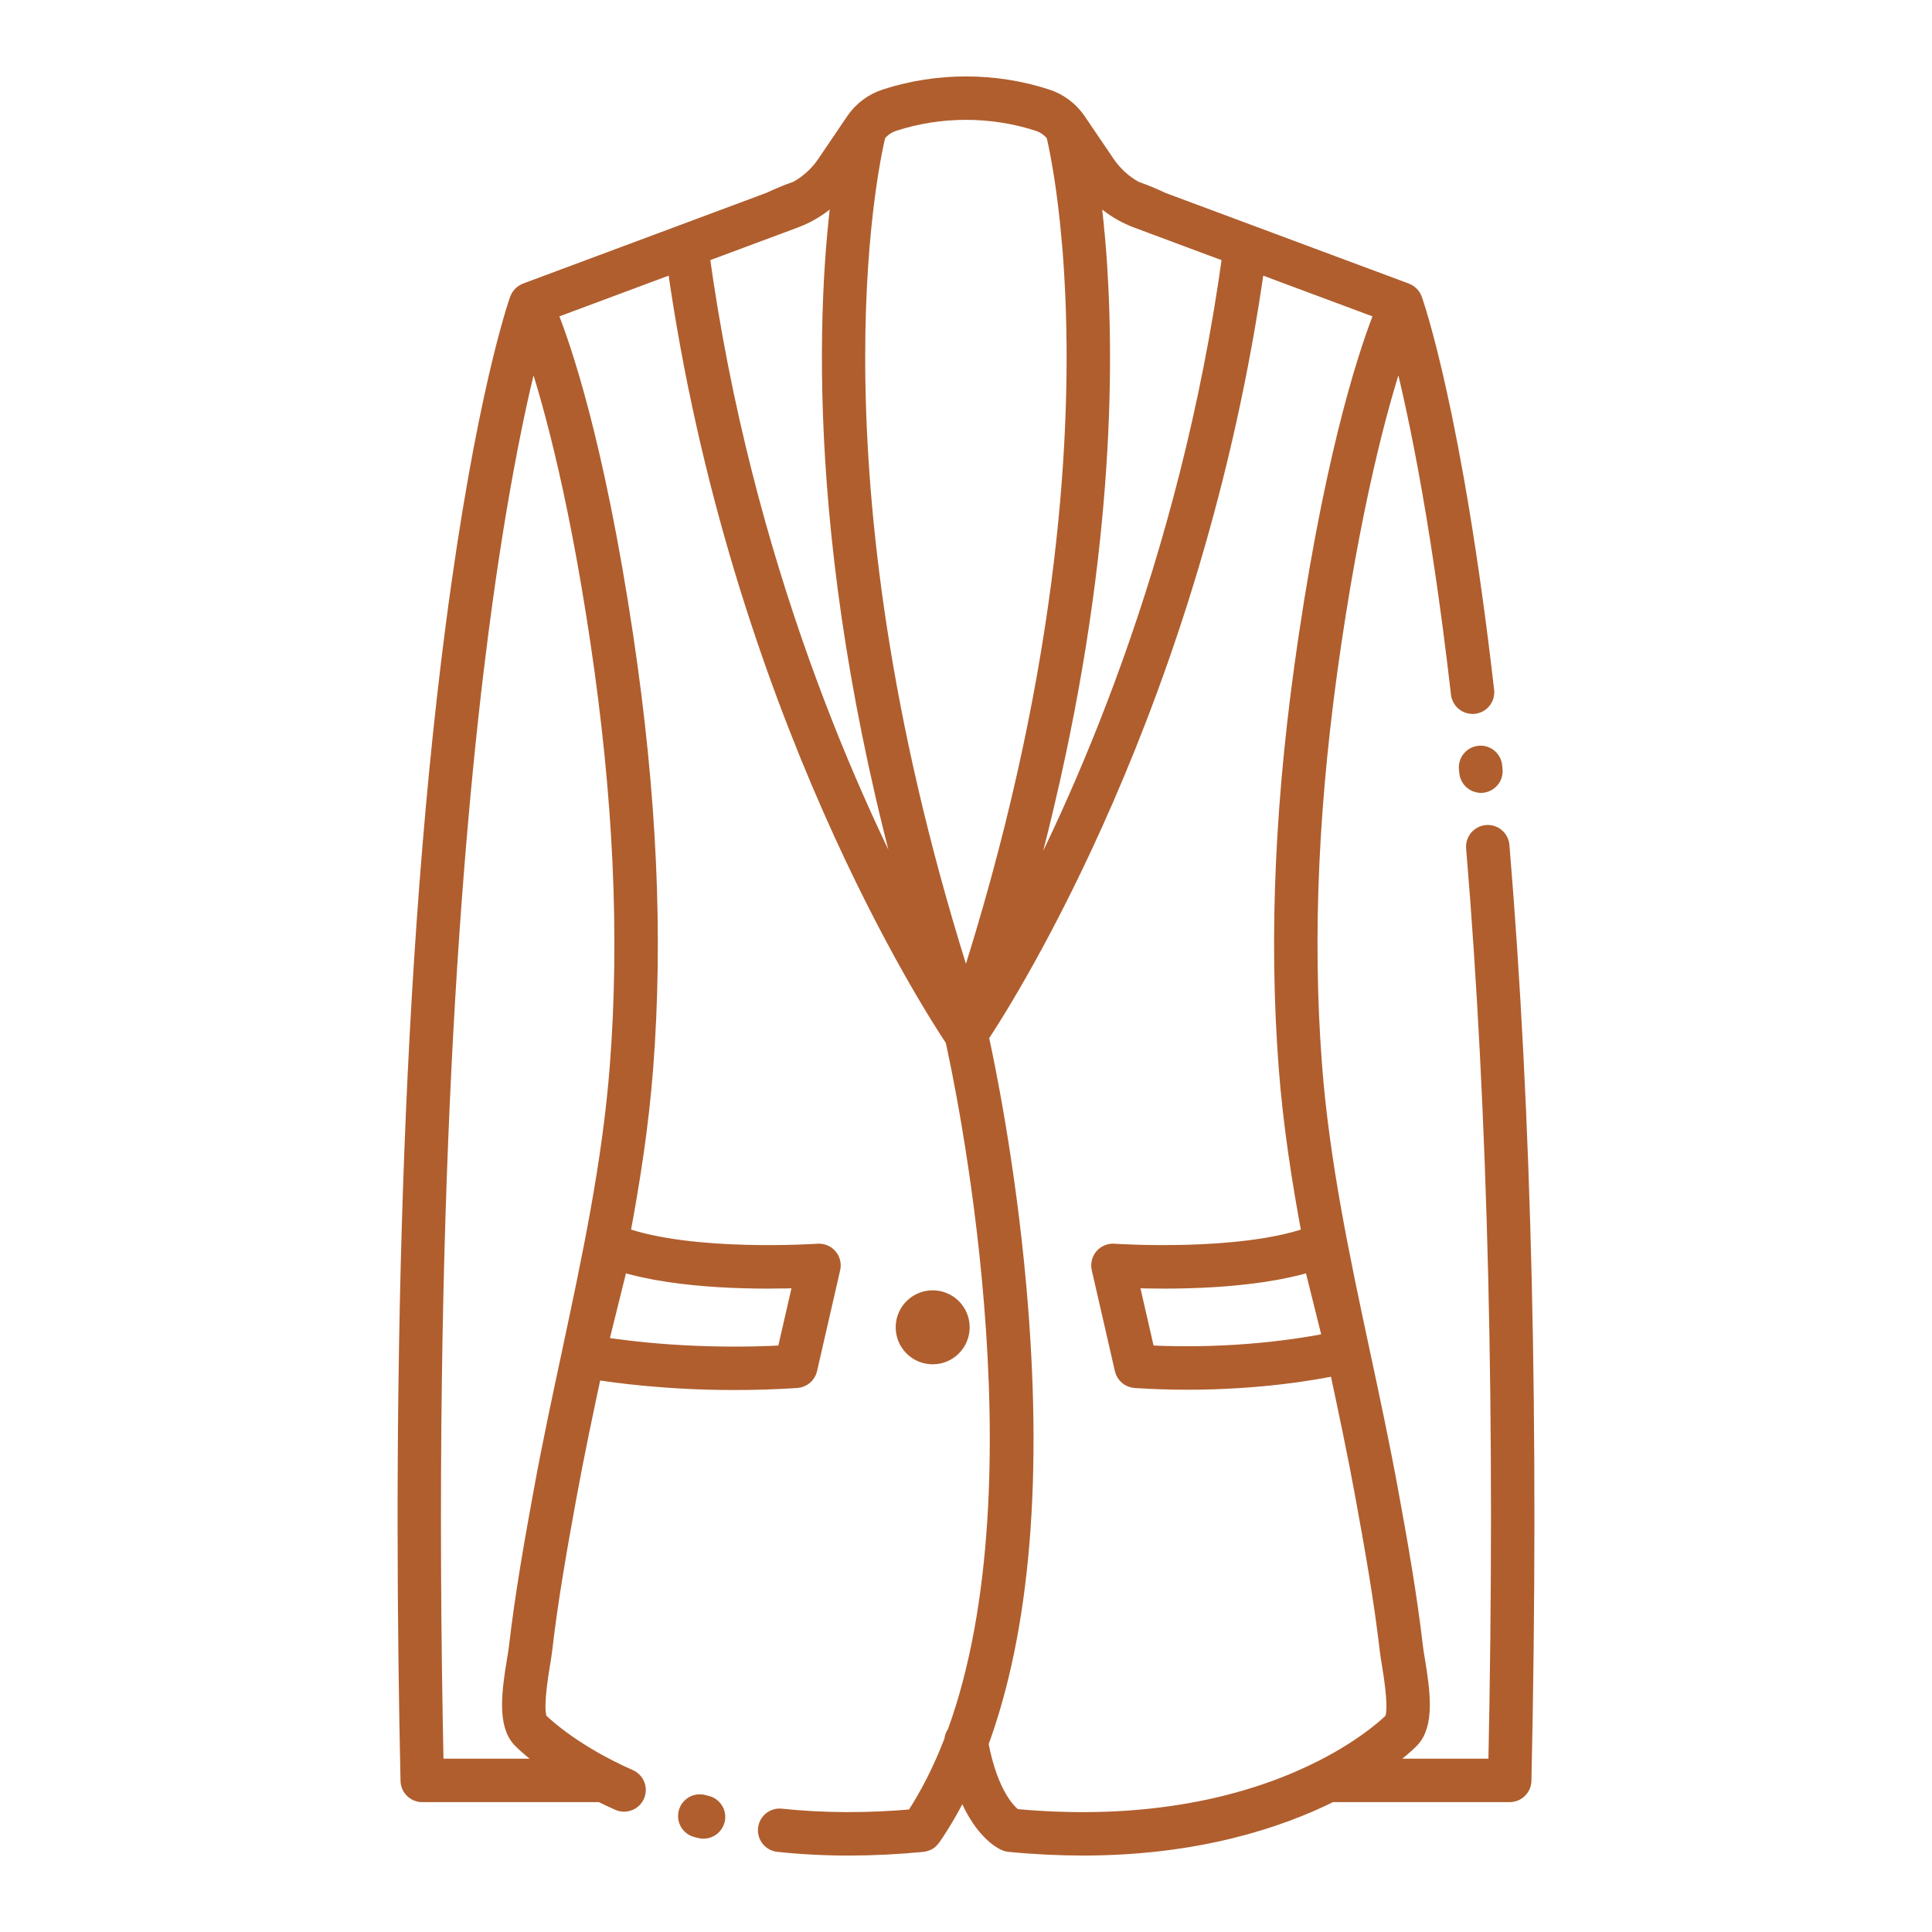 <svg xmlns="http://www.w3.org/2000/svg" xmlns:xlink="http://www.w3.org/1999/xlink" fill="#B05E2E" width="256px" height="256px" viewBox="0 0 512.00 512.00" id="Blazer" xml:space="preserve" stroke="#B05E2E" stroke-width="4.608"><g id="SVGRepo_bgCarrier" stroke-width="0"></g><g id="SVGRepo_tracerCarrier" stroke-linecap="round" stroke-linejoin="round"></g><g id="SVGRepo_iconCarrier"> <g> <path d="M254.668,351.75c0-4.139-3.35-7.5-7.499-7.5c-4.14,0-7.5,3.361-7.5,7.5c0,4.141,3.36,7.5,7.5,7.5 C251.318,359.25,254.668,355.891,254.668,351.75z"></path> <path d="M187.277,478.17l-0.977-0.246c-1.847-0.472-3.725,0.645-4.196,2.49c-0.471,1.846,0.645,3.725,2.491,4.195l1.02,0.258 c0.278,0.068,0.559,0.102,0.833,0.102c1.549,0,2.956-1.049,3.346-2.619C190.254,480.501,189.127,478.629,187.277,478.17z"></path> <path d="M397.713,224.094c-0.16-1.898-1.824-3.31-3.726-3.151c-1.899,0.159-3.31,1.827-3.149,3.726 c5.84,69.853,7.815,151.834,5.873,243.71h-32.08c6.02-4.076,9.02-7.156,9.169-7.313c4-4.012,2.997-12.332,1.511-21.232 c-0.209-1.26-0.392-2.348-0.476-3.08c-1.619-14.015-4.038-27.652-6.583-41.555c-2.216-12.115-4.837-24.371-7.371-36.223 l-0.347-1.622c0-0.001,0-0.003,0-0.004c-0.006-0.032-0.015-0.064-0.021-0.097c-0.002-0.005-0.001-0.01-0.002-0.015 c-4.914-22.984-10.484-49.036-12.455-74.842c-2.643-34.523-0.952-71.285,5.174-112.387c6.271-42.104,13.456-66.827,17.648-78.84 c3.647,13.76,10.261,43.194,15.938,92.677c0.201,1.76,1.693,3.058,3.422,3.058c0.132,0,0.265-0.008,0.398-0.023 c1.894-0.217,3.251-1.928,3.034-3.82c-8.409-73.311-18.634-102.474-19.064-103.68c-0.007-0.019-0.019-0.035-0.026-0.054 c-0.006-0.017-0.007-0.034-0.014-0.05c-0.029-0.075-0.076-0.139-0.11-0.211c-0.062-0.13-0.122-0.261-0.198-0.38 c-0.048-0.075-0.105-0.142-0.159-0.212c-0.088-0.116-0.176-0.23-0.275-0.333c-0.065-0.067-0.138-0.125-0.208-0.187 c-0.104-0.089-0.207-0.177-0.318-0.253c-0.084-0.057-0.172-0.105-0.262-0.155c-0.112-0.063-0.226-0.122-0.345-0.172 c-0.045-0.019-0.084-0.048-0.129-0.064l-41.285-15.378c-0.001,0-0.002-0.001-0.003-0.002L307.9,53.219 c-2.16-1.041-4.512-2.008-7.164-2.953c-3.01-1.672-5.614-4.049-7.543-6.9l-7.573-11.165c-0.011-0.018-0.022-0.034-0.034-0.051 l-0.013-0.018c-0.005-0.008-0.007-0.016-0.013-0.024c-1.957-2.913-4.885-5.114-8.236-6.197 c-13.769-4.471-28.908-4.469-42.666-0.001c-3.349,1.082-6.277,3.28-8.246,6.189c-0.023,0.036-0.048,0.073-0.072,0.111 l-7.522,11.109l-0.523,0.742c-0.001,0.001-0.001,0.001-0.002,0.002c-0.672,0.913-1.406,1.763-2.242,2.6 c-1.425,1.413-3.035,2.614-4.786,3.582c-2.561,0.904-5.008,1.911-7.282,3l-64.567,24.064c-0.041,0.016-0.076,0.042-0.117,0.059 c-0.127,0.053-0.248,0.116-0.368,0.184c-0.082,0.047-0.164,0.091-0.242,0.145c-0.119,0.081-0.229,0.173-0.338,0.269 c-0.063,0.056-0.129,0.108-0.188,0.168c-0.109,0.112-0.206,0.237-0.301,0.365c-0.044,0.06-0.093,0.115-0.133,0.177 c-0.089,0.137-0.159,0.286-0.229,0.437c-0.025,0.056-0.063,0.105-0.085,0.163c-0.005,0.012-0.006,0.025-0.011,0.038 c-0.01,0.023-0.023,0.043-0.032,0.067c-0.364,1.019-9.021,25.663-16.97,86.547c-13.241,101.411-13.812,222.366-11.959,305.977 c0.042,1.875,1.574,3.373,3.449,3.373h47.355c1.555,0.774,3.141,1.528,4.739,2.236c0.455,0.201,0.929,0.297,1.396,0.297 c1.323,0,2.586-0.766,3.156-2.053c0.772-1.742-0.014-3.779-1.756-4.553c-1.748-0.774-3.488-1.6-5.172-2.454 c-0.048-0.024-0.098-0.048-0.146-0.071c-12.301-6.262-18.3-12.384-18.4-12.488c-1.213-1.215-1.074-6.337,0.409-15.223 c0.226-1.352,0.421-2.52,0.525-3.426c1.595-13.805,3.993-27.32,6.517-41.105c2.021-11.069,4.395-22.279,6.732-33.207 c6.037,0.988,19.688,2.836,37.45,2.836c5.161,0,10.671-0.156,16.438-0.535c1.522-0.1,2.797-1.186,3.138-2.672l6.129-26.75 c0.245-1.065-0.03-2.184-0.741-3.014c-0.71-0.829-1.763-1.277-2.863-1.198c-0.342,0.024-33.513,2.259-52.188-4.501 c2.748-14.631,5.043-29.482,6.189-44.475c2.686-35.042,0.975-72.31-5.228-113.93c-7.755-52.066-16.771-77.773-20.327-86.492 l33.824-12.606c16.619,118.233,68.688,198.054,73.727,205.552c2.11,9.398,25.172,116.219,0.495,183.832 c-0.447,0.566-0.725,1.264-0.749,2.013c-2.905,7.593-6.376,14.458-10.328,20.452c-12.235,1.092-24.085,1.056-35.236-0.135 c-1.898-0.204-3.595,1.17-3.797,3.064s1.17,3.595,3.064,3.797c6.059,0.646,12.308,0.97,18.702,0.97 c6.388,0,12.922-0.322,19.556-0.968c0.1-0.01,0.192-0.039,0.289-0.058c0.094-0.017,0.186-0.03,0.276-0.056 c0.191-0.051,0.372-0.121,0.548-0.203c0.053-0.024,0.108-0.04,0.16-0.067c0.227-0.119,0.436-0.263,0.628-0.427 c0.047-0.041,0.086-0.089,0.131-0.131c0.147-0.141,0.282-0.291,0.402-0.455c0.023-0.03,0.054-0.053,0.075-0.084 c3.008-4.379,5.758-9.207,8.226-14.424c4.27,12.375,10.403,15.309,11.232,15.654c0.317,0.133,0.653,0.217,0.995,0.25 c6.854,0.666,13.347,0.967,19.494,0.967c30.214,0,51.947-7.27,65.77-14.16h47.358c1.876,0,3.407-1.498,3.448-3.373 C405.604,378.419,403.646,295.043,397.713,224.094z M212.657,339.02l-4.534,19.783c-23.362,1.281-41.874-1.104-49.331-2.307 l5.438-21.938C180.121,339.619,202.934,339.395,212.657,339.02z M158.747,170.011c6.125,41.103,7.817,77.865,5.172,112.387 c-1.964,25.703-7.409,51.207-12.675,75.873l-0.047,0.207c-0.006,0.025-0.004,0.051-0.009,0.076 c-0.004,0.021-0.008,0.041-0.011,0.061l-0.024,0.114c-2.558,11.931-5.2,24.268-7.428,36.47c-2.545,13.901-4.964,27.54-6.583,41.555 c-0.084,0.732-0.267,1.82-0.477,3.08c-1.486,8.9-2.49,17.221,1.463,21.184c0.183,0.189,3.193,3.281,9.219,7.361h-32.081 c-3.148-148.8,4.721-245.781,11.909-301.053c5.152-39.612,10.694-64.004,13.92-76.161 C145.289,103.178,152.475,127.901,158.747,170.011z M352.948,355.414c-7.29,1.492-25.868,4.611-49.095,3.386l-4.533-19.78 c9.725,0.377,32.543,0.6,48.433-4.462L352.948,355.414z M291.556,79.073c-0.038-1-0.087-1.981-0.134-2.954l-0.008-0.154v0 c-0.08-1.651-0.172-3.251-0.263-4.819l-0.159-2.428c-0.004-0.049-0.007-0.1-0.013-0.149c-0.014-0.128-0.02-0.25-0.031-0.461 l-0.037-0.479c-0.046-0.591-0.093-1.171-0.13-1.745c-0.001-0.003-0.002-0.006-0.002-0.009c-0.002-0.03-0.004-0.056-0.007-0.086 c-0.053-0.561-0.097-1.114-0.142-1.667l-0.015-0.159c-0.001-0.008,0.001-0.016,0.001-0.023l-0.16-1.839 c-0.006-0.07-0.027-0.134-0.037-0.203l-0.18-1.889c-0.003-0.053,0.006-0.104,0-0.158l-0.144-1.363l-0.001-0.008 c-0.033-0.382-0.067-0.754-0.112-1.121l-0.084-0.734c0-0.001-0.001-0.002-0.001-0.002c-0.266-2.459-0.57-4.939-0.909-7.374 c2.382,2.93,5.33,5.398,8.654,7.2c0.011,0.006,0.023,0.008,0.035,0.014c0.27,0.153,0.552,0.296,0.881,0.461 c0.021,0.01,0.042,0.019,0.063,0.029c0.006,0.003,0.013,0.007,0.02,0.01c0.002,0.001,0.006,0.002,0.009,0.003 c0.532,0.259,1.063,0.511,1.616,0.741c0.019,0.008,0.037,0.017,0.056,0.024v0c0.247,0.109,0.5,0.207,0.753,0.304l4.088,1.524 c0.057,0.025,0.116,0.049,0.176,0.071l20.929,7.8c-11.378,82.72-40.112,146.146-58.01,179.224 C289.842,172.93,293.035,115.626,291.556,79.073z M185.698,67.424l20.813-7.757c0,0,0,0,0.001,0l4.146-1.544 c0.482-0.186,0.964-0.383,1.461-0.598l0.472-0.206c0.117-0.05,0.155-0.065,0.266-0.129c0.004-0.001,0.013-0.006,0.025-0.011 c0.034-0.016,0.067-0.033,0.102-0.049c0.165-0.076,0.338-0.159,0.558-0.271c0.003-0.001,0.006-0.004,0.009-0.005l0.052-0.026 c0.022-0.011,0.046-0.023,0.069-0.035c0.003-0.002,0.007-0.002,0.011-0.004c0.017-0.008,0.031-0.018,0.048-0.025 c0.021-0.012,0.045-0.022,0.066-0.034l0.59-0.32c0.001,0,0.002-0.001,0.003-0.002c0.015-0.008,0.027-0.014,0.042-0.022 c2.381-1.294,4.563-2.92,6.484-4.829c0.003-0.003,0.006-0.007,0.01-0.01c0.001-0.001,0.002-0.002,0.004-0.003 c0.098-0.098,0.185-0.203,0.28-0.302c0.448-0.458,0.892-0.93,1.321-1.434c0.163-0.191,0.309-0.39,0.466-0.583 c-4.107,29.636-8.108,98.833,20.658,197.24C225.75,213.26,197.022,149.731,185.698,67.424z M232.436,35.579 c1.099-1.44,2.613-2.543,4.349-3.104c12.39-4.024,26.014-4.026,38.414,0.001c1.732,0.56,3.237,1.662,4.327,3.096 c0.115,0.488,0.282,1.208,0.494,2.195l0.004,0.02c0,0.001,0,0.003,0.001,0.005l0.011,0.053l0.152,0.739 c0.01,0.051,0.019,0.103,0.029,0.153c0.06,0.272,0.119,0.571,0.18,0.876c0.007,0.035,0.013,0.064,0.02,0.101 c0.254,1.26,0.527,2.763,0.823,4.526c0.126,0.734,0.254,1.517,0.381,2.332c0.177,1.12,0.354,2.32,0.531,3.598 c0.333,2.401,0.636,4.849,0.906,7.355l0.075,0.666c0,0.002,0.001,0.004,0.001,0.006c0.035,0.288,0.062,0.576,0.095,0.946 l0.525,5.531c0.047,0.585,0.094,1.171,0.143,1.67c0.039,0.599,0.086,1.205,0.135,1.822l0.037,0.474c0,0,0,0.001,0,0.002 c0.012,0.196,0.022,0.386,0.041,0.583l0.154,2.329c0.09,1.541,0.18,3.12,0.26,4.75l0.006,0.154 c0.048,0.947,0.094,1.904,0.131,2.886c1.579,38.998-2.266,101.998-28.676,183.691C212.335,128.016,230.319,44.377,232.436,35.579z M350.404,468.738c-0.013,0.006-0.026,0.008-0.039,0.016c-15.619,7.931-42.4,16.58-81.496,12.922 c-1.401-0.968-6.562-5.436-9.245-19.646c11.169-30.303,14.55-71.163,10.025-121.505c-2.961-32.938-8.541-59.445-9.958-65.852 c7.326-11.035,56.977-89.26,73.207-204.774l33.834,12.604c-3.556,8.718-12.571,34.425-20.326,86.491 c-6.203,41.62-7.913,78.887-5.229,113.93c1.146,15.013,3.475,30.031,6.185,44.477c-18.661,6.75-51.841,4.521-52.183,4.499 c-1.075-0.075-2.15,0.368-2.862,1.198s-0.986,1.948-0.741,3.014l6.129,26.75c0.34,1.486,1.615,2.572,3.137,2.672 c4.84,0.318,9.48,0.454,13.888,0.454c18.919,0,33.408-2.505,39.773-3.836c2.407,11.265,4.87,22.858,6.961,34.29 c2.523,13.783,4.921,27.299,6.517,41.104c0.104,0.906,0.3,2.073,0.525,3.426c1.483,8.885,1.621,14.007,0.366,15.266 C368.813,456.298,362.779,462.457,350.404,468.738z"></path> <path d="M392.027,199.93c-1.896,0.185-3.282,1.873-3.097,3.769l0.097,1.001c0.174,1.783,1.674,3.117,3.43,3.117 c0.112,0,0.225-0.005,0.338-0.017c1.896-0.184,3.285-1.871,3.101-3.767l-0.099-1.004C395.61,201.131,393.92,199.736,392.027,199.93 z"></path> </g> </g></svg>